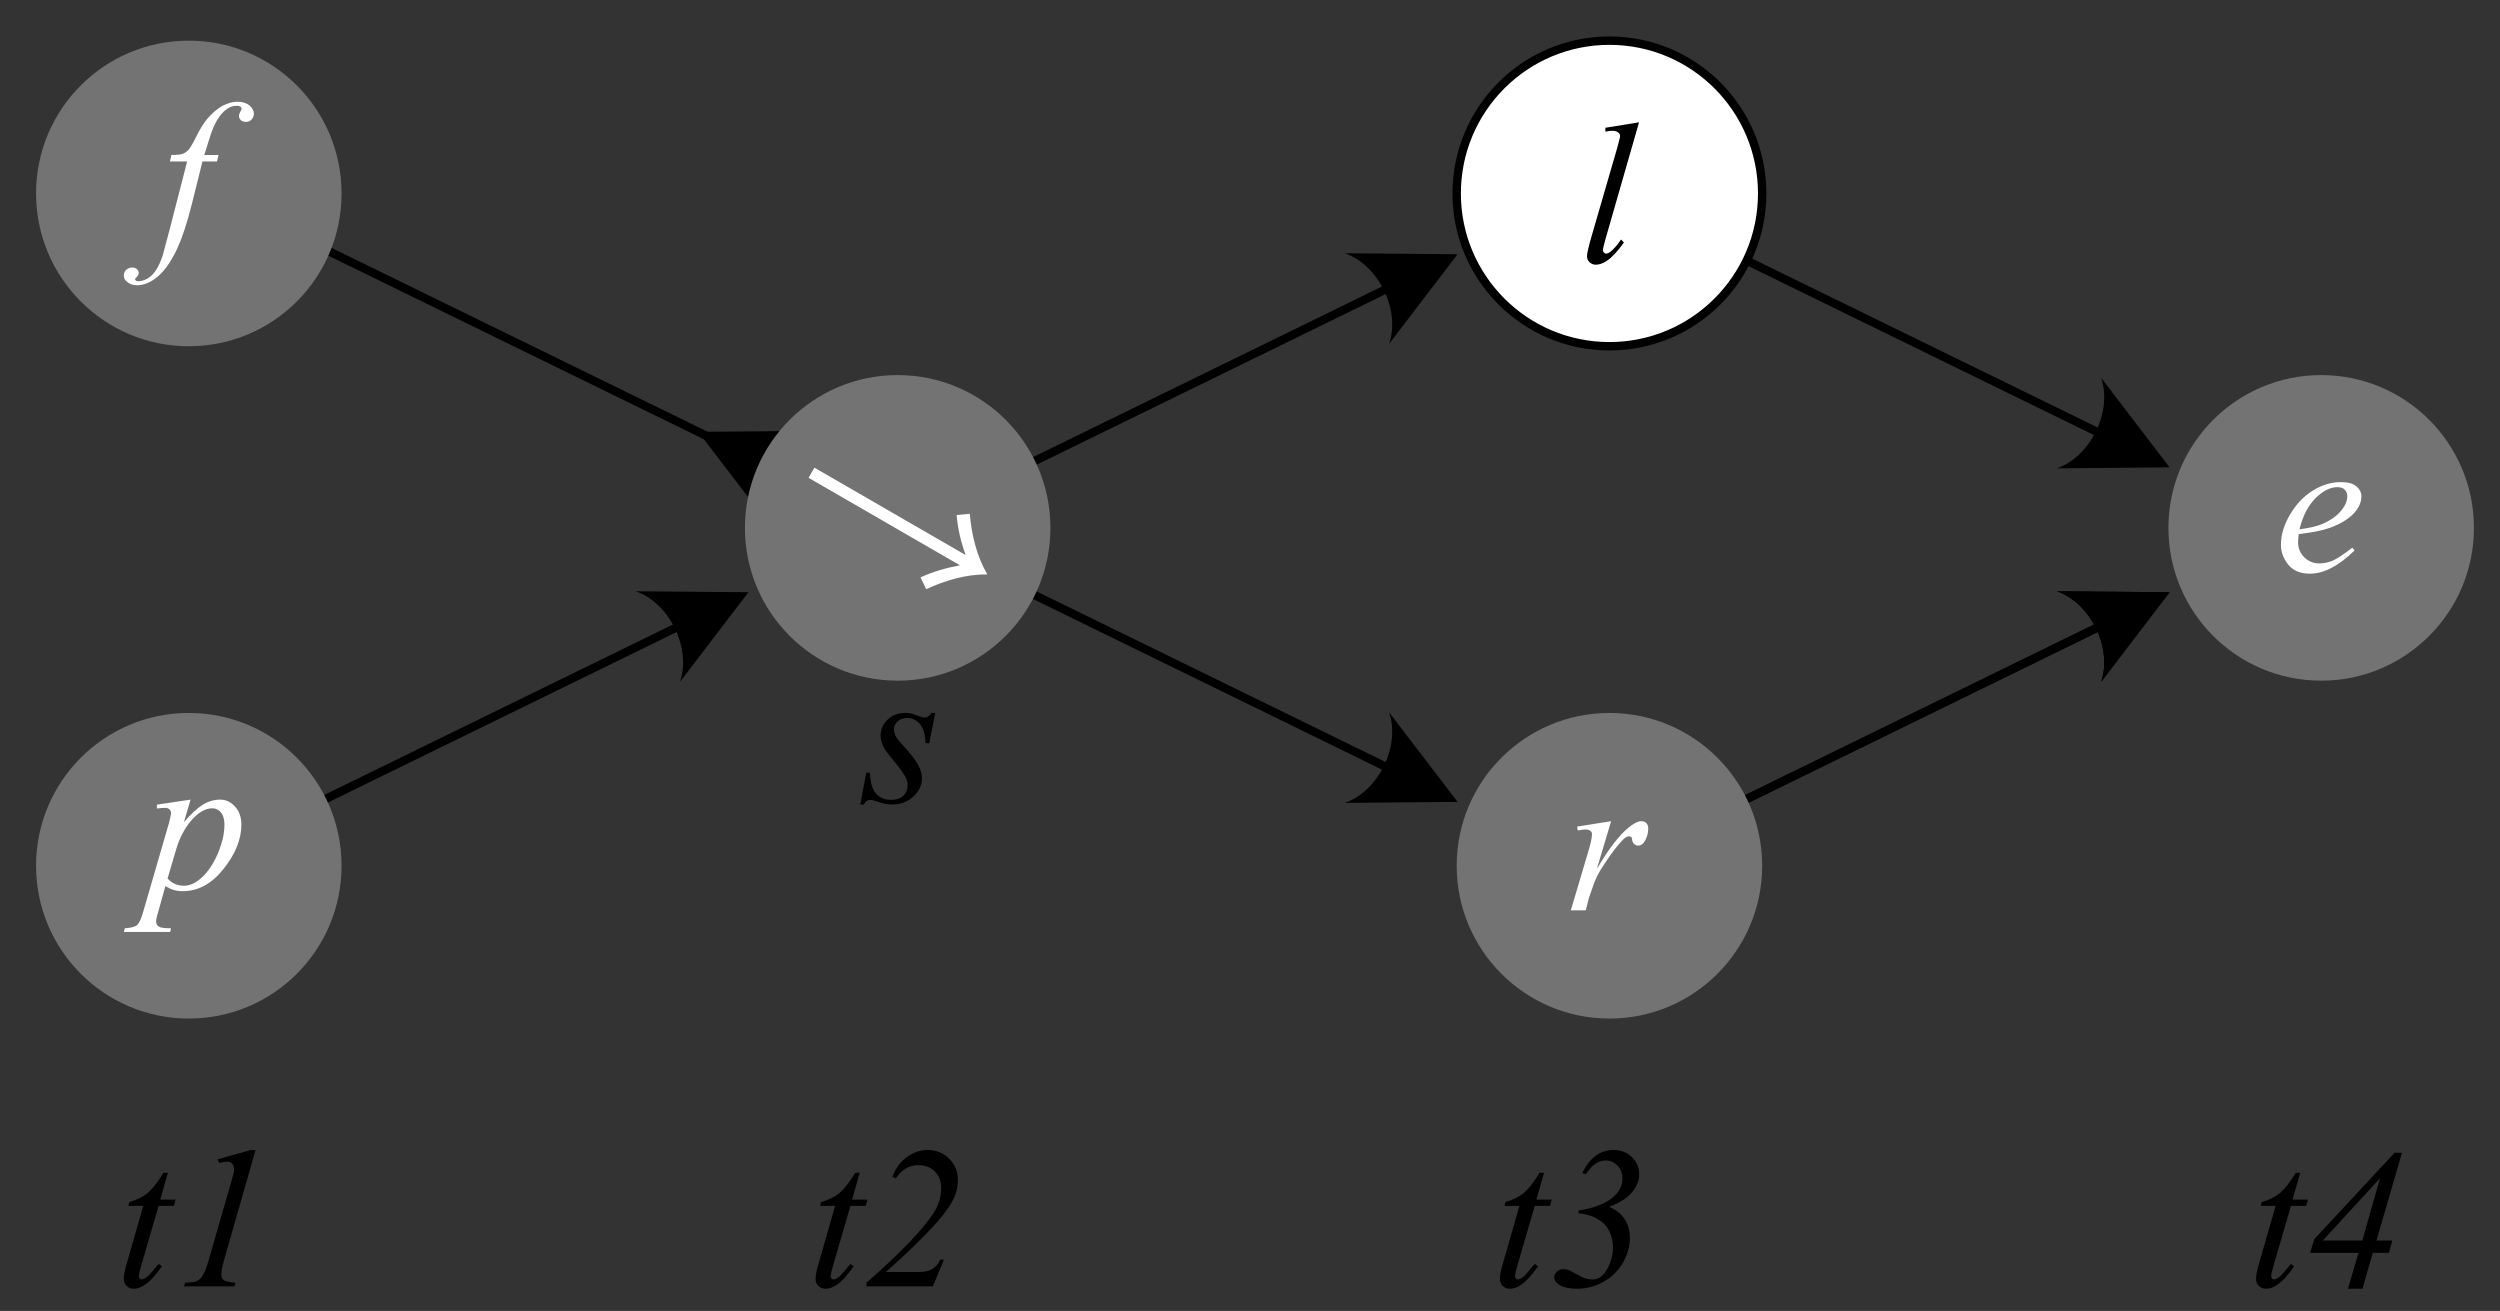 <?xml version="1.0" encoding="UTF-8" standalone="no"?>
<!DOCTYPE svg PUBLIC "-//W3C//DTD SVG 1.1//EN" "http://www.w3.org/Graphics/SVG/1.1/DTD/svg11.dtd">
<svg width="100%" height="100%" viewBox="0 0 1190 624" version="1.1" xmlns="http://www.w3.org/2000/svg" xmlns:xlink="http://www.w3.org/1999/xlink" xml:space="preserve" xmlns:serif="http://www.serif.com/" style="fill-rule:evenodd;clip-rule:evenodd;stroke-linecap:round;stroke-linejoin:round;stroke-miterlimit:1.5;">
    <rect x="0" y="0" width="1190" height="624" fill="#333333" stroke="none"/>
    <g id="Artboard1" transform="matrix(1.42,0,0,1,-121.096,-108.686)">
        <rect x="85.266" y="108.686" width="837.652" height="623.573" style="fill:none;"/>
        <g transform="matrix(0.57,-5.55112e-17,3.90862e-17,0.809,99.417,-60.991)">
            <g transform="matrix(1.236,8.47435e-17,-8.47435e-17,1.236,-24.833,209.645)">
                <path d="M639.873,120.629L693.536,121.097L660.964,163.747C666.47,147.695 655.925,126.136 639.873,120.629Z"/>
                <path d="M427.419,251.268C427.419,251.268 587.048,173.186 659.042,137.97" style="fill:none;stroke:black;stroke-width:4px;"/>
            </g>
        </g>
        <g transform="matrix(0.57,-5.55112e-17,3.90862e-17,0.809,338.006,99.843)">
            <g transform="matrix(1.236,8.47435e-17,-8.47435e-17,1.236,-443.5,10.926)">
                <path d="M978.722,281.463L1032.38,281.931L999.813,324.581C1005.32,308.529 994.774,286.97 978.722,281.463Z"/>
                <path d="M766.268,412.102C766.268,412.102 925.897,334.019 997.891,298.804" style="fill:none;stroke:black;stroke-width:4px;"/>
            </g>
        </g>
        <g transform="matrix(0.57,-5.55112e-17,3.90862e-17,0.809,338.006,99.843)">
            <g transform="matrix(1.236,8.47435e-17,-8.47435e-17,1.236,-443.5,10.926)">
                <path d="M978.722,281.463L1032.38,281.931L999.813,324.581C1005.32,308.529 994.774,286.97 978.722,281.463Z"/>
                <path d="M766.268,412.102C766.268,412.102 925.897,334.019 997.891,298.804" style="fill:none;stroke:black;stroke-width:4px;"/>
            </g>
        </g>
        <g transform="matrix(0.57,-5.55112e-17,3.90862e-17,0.809,-138.202,99.843)">
            <g transform="matrix(1.236,8.47435e-17,-8.47435e-17,1.236,392.133,10.926)">
                <path d="M302.401,281.463L356.064,281.931L323.492,324.581C328.998,308.529 318.453,286.97 302.401,281.463Z"/>
                <path d="M89.947,412.102C89.947,412.102 249.576,334.019 321.57,298.804" style="fill:none;stroke:black;stroke-width:4px;"/>
            </g>
        </g>
        <g transform="matrix(0.57,5.55112e-17,3.90862e-17,-0.809,338.006,621.712)">
            <g transform="matrix(1.236,8.47435e-17,8.47435e-17,-1.236,-443.5,633.873)">
                <path d="M999.813,179.602L1032.38,222.252L978.722,222.72C994.774,217.213 1005.32,195.654 999.813,179.602Z"/>
                <path d="M766.268,92.081C766.268,92.081 925.897,170.164 997.891,205.379" style="fill:none;stroke:black;stroke-width:4px;"/>
            </g>
        </g>
        <g transform="matrix(0.57,5.55112e-17,3.90862e-17,-0.809,-130.691,621.712)">
            <g transform="matrix(1.236,8.47435e-17,8.47435e-17,-1.236,378.954,633.873)">
                <path d="M371.965,207.001L336.189,207.313L357.904,235.746L371.965,207.001Z" style="stroke:black;stroke-width:4px;stroke-linejoin:miter;stroke-miterlimit:10;"/>
                <path d="M100.614,92.081C100.614,92.081 266.28,173.117 336.189,207.313" style="fill:none;stroke:black;stroke-width:4px;"/>
            </g>
        </g>
        <g transform="matrix(0.57,5.55112e-17,3.90862e-17,-0.809,99.417,780.899)">
            <g transform="matrix(1.236,8.47435e-17,8.47435e-17,-1.236,-24.833,830.558)">
                <path d="M660.964,338.789L693.536,381.439L639.873,381.907C655.925,376.4 666.47,354.841 660.964,338.789Z"/>
                <path d="M427.419,251.268C427.419,251.268 587.048,329.35 659.042,364.566" style="fill:none;stroke:black;stroke-width:4px;"/>
            </g>
        </g>
        <g transform="matrix(0.704,0,0,1,449.399,-111.294)">
            <circle cx="249.118" cy="312.061" r="72.732" style="fill:white;stroke:black;stroke-width:4px;"/>
        </g>
        <g transform="matrix(0.704,0,0,1,10.635,146.804)">
            <g transform="matrix(96,0,0,96,161.017,574.17)">
                <path d="M0.26,-0.563L0.222,-0.43L0.298,-0.43L0.29,-0.399L0.214,-0.399L0.13,-0.111C0.121,-0.08 0.116,-0.06 0.116,-0.051C0.116,-0.046 0.118,-0.042 0.12,-0.039C0.123,-0.036 0.126,-0.034 0.129,-0.034C0.138,-0.034 0.148,-0.04 0.162,-0.051C0.169,-0.058 0.187,-0.078 0.214,-0.111L0.23,-0.099C0.2,-0.056 0.172,-0.025 0.145,-0.007C0.127,0.006 0.108,0.012 0.09,0.012C0.076,0.012 0.064,0.007 0.055,-0.002C0.046,-0.011 0.041,-0.022 0.041,-0.036C0.041,-0.054 0.046,-0.081 0.057,-0.117L0.138,-0.399L0.064,-0.399L0.069,-0.418C0.105,-0.428 0.135,-0.443 0.159,-0.462C0.182,-0.482 0.209,-0.515 0.238,-0.563L0.26,-0.563Z" style="fill-rule:nonzero;"/>
            </g>
            <g transform="matrix(96,0,0,96,187.688,574.17)">
                <path d="M0.417,-0.676L0.26,-0.128C0.251,-0.096 0.247,-0.073 0.247,-0.059C0.247,-0.047 0.251,-0.037 0.259,-0.031C0.267,-0.025 0.287,-0.02 0.317,-0.018L0.313,-0L0.061,-0L0.068,-0.018C0.095,-0.019 0.112,-0.021 0.121,-0.024C0.134,-0.03 0.145,-0.038 0.151,-0.048C0.162,-0.063 0.173,-0.09 0.184,-0.128L0.297,-0.521C0.304,-0.545 0.308,-0.559 0.309,-0.563C0.31,-0.569 0.31,-0.575 0.31,-0.582C0.31,-0.593 0.307,-0.602 0.301,-0.608C0.295,-0.615 0.286,-0.618 0.275,-0.618C0.267,-0.618 0.254,-0.616 0.236,-0.612L0.229,-0.63L0.394,-0.676L0.417,-0.676Z" style="fill-rule:nonzero;"/>
            </g>
        </g>
        <g transform="matrix(0.704,0,0,1,242.543,146.804)">
            <g transform="matrix(96,0,0,96,161.017,574.17)">
                <path d="M0.26,-0.563L0.222,-0.43L0.298,-0.43L0.29,-0.399L0.214,-0.399L0.13,-0.111C0.121,-0.08 0.116,-0.06 0.116,-0.051C0.116,-0.046 0.118,-0.042 0.12,-0.039C0.123,-0.036 0.126,-0.034 0.129,-0.034C0.138,-0.034 0.148,-0.04 0.162,-0.051C0.169,-0.058 0.187,-0.078 0.214,-0.111L0.23,-0.099C0.2,-0.056 0.172,-0.025 0.145,-0.007C0.127,0.006 0.108,0.012 0.09,0.012C0.076,0.012 0.064,0.007 0.055,-0.002C0.046,-0.011 0.041,-0.022 0.041,-0.036C0.041,-0.054 0.046,-0.081 0.057,-0.117L0.138,-0.399L0.064,-0.399L0.069,-0.418C0.105,-0.428 0.135,-0.443 0.159,-0.462C0.182,-0.482 0.209,-0.515 0.238,-0.563L0.26,-0.563Z" style="fill-rule:nonzero;"/>
            </g>
            <g transform="matrix(96,0,0,96,187.688,574.17)">
                <path d="M0.345,-0L0.016,-0L0.016,-0.018C0.184,-0.165 0.295,-0.281 0.349,-0.364C0.374,-0.403 0.386,-0.444 0.386,-0.486C0.386,-0.52 0.376,-0.548 0.355,-0.569C0.334,-0.59 0.307,-0.601 0.274,-0.601C0.228,-0.601 0.19,-0.579 0.161,-0.535L0.144,-0.543C0.16,-0.585 0.184,-0.618 0.216,-0.641C0.248,-0.664 0.283,-0.676 0.32,-0.676C0.362,-0.676 0.397,-0.661 0.426,-0.633C0.454,-0.604 0.469,-0.569 0.469,-0.528C0.469,-0.499 0.464,-0.473 0.454,-0.448C0.438,-0.41 0.409,-0.368 0.367,-0.32C0.303,-0.248 0.218,-0.165 0.112,-0.071L0.278,-0.071C0.305,-0.071 0.326,-0.076 0.344,-0.087C0.361,-0.098 0.373,-0.113 0.381,-0.132L0.4,-0.132L0.345,-0Z" style="fill-rule:nonzero;"/>
            </g>
        </g>
        <g transform="matrix(0.704,0,0,1,471.933,146.804)">
            <g transform="matrix(96,0,0,96,161.017,574.17)">
                <path d="M0.26,-0.563L0.222,-0.43L0.298,-0.43L0.29,-0.399L0.214,-0.399L0.13,-0.111C0.121,-0.08 0.116,-0.06 0.116,-0.051C0.116,-0.046 0.118,-0.042 0.12,-0.039C0.123,-0.036 0.126,-0.034 0.129,-0.034C0.138,-0.034 0.148,-0.04 0.162,-0.051C0.169,-0.058 0.187,-0.078 0.214,-0.111L0.23,-0.099C0.2,-0.056 0.172,-0.025 0.145,-0.007C0.127,0.006 0.108,0.012 0.09,0.012C0.076,0.012 0.064,0.007 0.055,-0.002C0.046,-0.011 0.041,-0.022 0.041,-0.036C0.041,-0.054 0.046,-0.081 0.057,-0.117L0.138,-0.399L0.064,-0.399L0.069,-0.418C0.105,-0.428 0.135,-0.443 0.159,-0.462C0.182,-0.482 0.209,-0.515 0.238,-0.563L0.26,-0.563Z" style="fill-rule:nonzero;"/>
            </g>
            <g transform="matrix(96,0,0,96,187.688,574.17)">
                <path d="M0.153,-0.362L0.153,-0.376C0.232,-0.388 0.29,-0.411 0.329,-0.446C0.357,-0.471 0.371,-0.5 0.371,-0.535C0.371,-0.56 0.363,-0.582 0.347,-0.598C0.33,-0.615 0.311,-0.624 0.288,-0.624C0.251,-0.624 0.219,-0.601 0.19,-0.556L0.172,-0.561C0.189,-0.599 0.211,-0.627 0.238,-0.647C0.264,-0.666 0.293,-0.676 0.325,-0.676C0.363,-0.676 0.394,-0.664 0.418,-0.641C0.442,-0.618 0.454,-0.589 0.454,-0.554C0.454,-0.524 0.442,-0.495 0.42,-0.468C0.398,-0.44 0.36,-0.415 0.305,-0.394C0.339,-0.38 0.365,-0.359 0.382,-0.333C0.399,-0.307 0.408,-0.276 0.408,-0.239C0.408,-0.198 0.396,-0.157 0.373,-0.116C0.349,-0.076 0.317,-0.044 0.276,-0.022C0.235,0.001 0.192,0.012 0.147,0.012C0.106,0.012 0.075,0.005 0.054,-0.01C0.04,-0.02 0.033,-0.031 0.033,-0.044C0.033,-0.055 0.037,-0.065 0.046,-0.073C0.054,-0.081 0.064,-0.085 0.076,-0.085C0.085,-0.085 0.093,-0.084 0.102,-0.082C0.107,-0.08 0.12,-0.073 0.14,-0.062C0.16,-0.051 0.176,-0.043 0.188,-0.039C0.199,-0.036 0.211,-0.034 0.223,-0.034C0.252,-0.034 0.276,-0.051 0.295,-0.085C0.314,-0.119 0.324,-0.155 0.324,-0.193C0.324,-0.225 0.317,-0.252 0.304,-0.277C0.292,-0.301 0.271,-0.321 0.244,-0.336C0.216,-0.351 0.186,-0.36 0.153,-0.362Z" style="fill-rule:nonzero;"/>
            </g>
        </g>
        <g transform="matrix(0.704,0,0,1,725.414,146.804)">
            <g transform="matrix(96,0,0,96,161.017,574.17)">
                <path d="M0.26,-0.563L0.222,-0.43L0.298,-0.43L0.29,-0.399L0.214,-0.399L0.13,-0.111C0.121,-0.08 0.116,-0.06 0.116,-0.051C0.116,-0.046 0.118,-0.042 0.12,-0.039C0.123,-0.036 0.126,-0.034 0.129,-0.034C0.138,-0.034 0.148,-0.04 0.162,-0.051C0.169,-0.058 0.187,-0.078 0.214,-0.111L0.23,-0.099C0.2,-0.056 0.172,-0.025 0.145,-0.007C0.127,0.006 0.108,0.012 0.09,0.012C0.076,0.012 0.064,0.007 0.055,-0.002C0.046,-0.011 0.041,-0.022 0.041,-0.036C0.041,-0.054 0.046,-0.081 0.057,-0.117L0.138,-0.399L0.064,-0.399L0.069,-0.418C0.105,-0.428 0.135,-0.443 0.159,-0.462C0.182,-0.482 0.209,-0.515 0.238,-0.563L0.26,-0.563Z" style="fill-rule:nonzero;"/>
            </g>
            <g transform="matrix(96,0,0,96,187.688,574.17)">
                <path d="M0.487,-0.662L0.36,-0.227L0.439,-0.227L0.422,-0.166L0.342,-0.166L0.291,0.012L0.219,0.012L0.271,-0.166L0.031,-0.166L0.052,-0.234L0.45,-0.662L0.487,-0.662ZM0.378,-0.536L0.094,-0.227L0.29,-0.227L0.378,-0.536Z" style="fill-rule:nonzero;"/>
            </g>
        </g>
        <g transform="matrix(0.704,0,0,1,501.275,-340.637)">
            <g transform="matrix(96,0,0,96,161.017,574.17)">
                <path d="M0.297,-0.694L0.13,-0.113C0.122,-0.084 0.118,-0.067 0.118,-0.06C0.118,-0.055 0.12,-0.051 0.123,-0.048C0.126,-0.045 0.13,-0.043 0.134,-0.043C0.14,-0.043 0.147,-0.046 0.154,-0.051C0.171,-0.065 0.189,-0.085 0.208,-0.113L0.222,-0.098C0.191,-0.055 0.163,-0.024 0.137,-0.007C0.118,0.006 0.099,0.012 0.082,0.012C0.07,0.012 0.059,0.007 0.051,-0.001C0.043,-0.009 0.039,-0.019 0.039,-0.03C0.039,-0.042 0.044,-0.066 0.054,-0.103L0.187,-0.561C0.197,-0.598 0.203,-0.619 0.203,-0.625C0.203,-0.633 0.2,-0.639 0.193,-0.644C0.187,-0.649 0.178,-0.652 0.165,-0.652C0.157,-0.652 0.146,-0.651 0.13,-0.648L0.13,-0.667L0.297,-0.694Z" style="fill-rule:nonzero;"/>
            </g>
        </g>
        <g transform="matrix(0.704,0,0,1,449.399,208.727)">
            <circle cx="249.118" cy="312.061" r="72.732" style="fill:rgb(115,115,115);"/>
        </g>
        <g transform="matrix(0.704,0,0,1,497.059,-32.172)">
            <g transform="matrix(96,0,0,96,161.017,574.17)">
                <path d="M0.052,-0.415L0.221,-0.442L0.15,-0.205C0.207,-0.302 0.259,-0.37 0.306,-0.409C0.332,-0.431 0.354,-0.442 0.37,-0.442C0.381,-0.442 0.389,-0.439 0.396,-0.432C0.402,-0.426 0.405,-0.417 0.405,-0.405C0.405,-0.383 0.399,-0.363 0.388,-0.343C0.38,-0.329 0.369,-0.321 0.354,-0.321C0.347,-0.321 0.341,-0.324 0.335,-0.329C0.33,-0.333 0.326,-0.341 0.325,-0.351C0.325,-0.357 0.323,-0.361 0.321,-0.363C0.318,-0.366 0.315,-0.367 0.312,-0.367C0.306,-0.367 0.301,-0.366 0.296,-0.363C0.287,-0.359 0.275,-0.346 0.257,-0.325C0.23,-0.293 0.201,-0.252 0.169,-0.201C0.156,-0.18 0.144,-0.155 0.134,-0.128C0.121,-0.091 0.113,-0.069 0.111,-0.062L0.095,-0L0.021,-0L0.111,-0.303C0.121,-0.338 0.126,-0.363 0.126,-0.378C0.126,-0.384 0.124,-0.389 0.119,-0.393C0.113,-0.398 0.104,-0.401 0.093,-0.401C0.086,-0.401 0.074,-0.399 0.056,-0.396L0.052,-0.415Z" style="fill:white;fill-rule:nonzero;"/>
            </g>
        </g>
        <g transform="matrix(0.704,0,0,1,-26.809,-111.294)">
            <circle cx="249.118" cy="312.061" r="72.732" style="fill:rgb(115,115,115);"/>
        </g>
        <g transform="matrix(0.704,0,0,1,25.191,-350.434)">
            <g transform="matrix(96,0,0,96,161.017,574.17)">
                <path d="M0.296,-0.43L0.288,-0.398L0.216,-0.398L0.163,-0.185C0.139,-0.09 0.115,-0.018 0.091,0.034C0.057,0.106 0.02,0.156 -0.02,0.184C-0.049,0.205 -0.079,0.216 -0.109,0.216C-0.129,0.216 -0.146,0.21 -0.159,0.198C-0.169,0.19 -0.174,0.18 -0.174,0.167C-0.174,0.156 -0.17,0.147 -0.162,0.139C-0.154,0.132 -0.143,0.128 -0.131,0.128C-0.123,0.128 -0.115,0.131 -0.109,0.136C-0.103,0.142 -0.1,0.148 -0.1,0.155C-0.1,0.162 -0.104,0.169 -0.11,0.175C-0.116,0.18 -0.118,0.183 -0.118,0.186C-0.118,0.188 -0.117,0.191 -0.115,0.192C-0.112,0.195 -0.107,0.196 -0.101,0.196C-0.087,0.196 -0.072,0.191 -0.057,0.183C-0.041,0.174 -0.028,0.161 -0.016,0.143C-0.004,0.126 0.008,0.101 0.019,0.068C0.023,0.054 0.035,0.009 0.055,-0.067L0.14,-0.398L0.055,-0.398L0.062,-0.43C0.089,-0.43 0.108,-0.432 0.119,-0.436C0.129,-0.44 0.139,-0.447 0.148,-0.457C0.157,-0.468 0.169,-0.488 0.183,-0.517C0.202,-0.556 0.221,-0.586 0.238,-0.607C0.262,-0.636 0.288,-0.658 0.314,-0.673C0.341,-0.687 0.366,-0.694 0.389,-0.694C0.414,-0.694 0.434,-0.688 0.449,-0.676C0.464,-0.663 0.471,-0.649 0.471,-0.635C0.471,-0.623 0.467,-0.614 0.46,-0.606C0.452,-0.598 0.443,-0.594 0.431,-0.594C0.421,-0.594 0.413,-0.597 0.406,-0.603C0.4,-0.609 0.397,-0.616 0.397,-0.624C0.397,-0.629 0.399,-0.636 0.403,-0.643C0.408,-0.651 0.41,-0.656 0.41,-0.659C0.41,-0.663 0.408,-0.667 0.405,-0.669C0.401,-0.672 0.395,-0.674 0.387,-0.674C0.366,-0.674 0.348,-0.667 0.332,-0.654C0.31,-0.637 0.29,-0.61 0.273,-0.573C0.264,-0.554 0.248,-0.506 0.225,-0.43L0.296,-0.43Z" style="fill:white;fill-rule:nonzero;"/>
            </g>
        </g>
        <g transform="matrix(0.704,0,0,1,-26.809,208.727)">
            <circle cx="249.118" cy="312.061" r="72.732" style="fill:rgb(115,115,115);"/>
        </g>
        <g transform="matrix(0.704,0,0,1,20.867,-42.437)">
            <g transform="matrix(96,0,0,96,161.017,574.17)">
                <path d="M0.221,-0.442L0.188,-0.33C0.223,-0.371 0.255,-0.4 0.282,-0.417C0.31,-0.434 0.339,-0.442 0.368,-0.442C0.397,-0.442 0.421,-0.43 0.442,-0.407C0.462,-0.385 0.473,-0.355 0.473,-0.318C0.473,-0.246 0.444,-0.173 0.385,-0.099C0.327,-0.025 0.259,0.012 0.182,0.012C0.165,0.012 0.151,0.01 0.138,0.006C0.126,0.003 0.112,-0.004 0.096,-0.013L0.061,0.113C0.053,0.138 0.05,0.154 0.05,0.162C0.05,0.169 0.052,0.175 0.055,0.18C0.059,0.185 0.065,0.189 0.074,0.192C0.082,0.194 0.099,0.196 0.124,0.196L0.12,0.214L-0.11,0.214L-0.105,0.196C-0.075,0.194 -0.055,0.189 -0.044,0.18C-0.034,0.171 -0.022,0.146 -0.011,0.104L0.113,-0.323C0.12,-0.35 0.124,-0.367 0.124,-0.374C0.124,-0.382 0.122,-0.389 0.116,-0.394C0.111,-0.399 0.104,-0.401 0.093,-0.401C0.084,-0.401 0.071,-0.4 0.054,-0.398L0.054,-0.417L0.221,-0.442ZM0.107,-0.051C0.128,-0.027 0.155,-0.015 0.189,-0.015C0.206,-0.015 0.223,-0.02 0.241,-0.029C0.258,-0.039 0.275,-0.053 0.292,-0.071C0.309,-0.09 0.324,-0.111 0.337,-0.135C0.351,-0.16 0.363,-0.188 0.373,-0.221C0.384,-0.254 0.389,-0.287 0.389,-0.319C0.389,-0.345 0.383,-0.365 0.371,-0.379C0.359,-0.392 0.346,-0.399 0.33,-0.399C0.294,-0.399 0.26,-0.379 0.225,-0.339C0.191,-0.299 0.166,-0.251 0.15,-0.197L0.107,-0.051Z" style="fill:white;fill-rule:nonzero;"/>
            </g>
        </g>
        <g transform="matrix(0.704,0,0,1,687.987,47.893)">
            <circle cx="249.118" cy="312.061" r="72.732" style="fill:rgb(115,115,115);"/>
        </g>
        <g transform="matrix(0.704,0,0,1,734.426,-193.568)">
            <g transform="matrix(96,0,0,96,161.017,574.17)">
                <path d="M0.119,-0.184C0.117,-0.168 0.116,-0.154 0.116,-0.144C0.116,-0.115 0.126,-0.09 0.146,-0.07C0.167,-0.049 0.192,-0.039 0.221,-0.039C0.245,-0.039 0.267,-0.044 0.289,-0.053C0.31,-0.063 0.343,-0.084 0.385,-0.117L0.396,-0.103C0.318,-0.027 0.245,0.012 0.175,0.012C0.127,0.012 0.091,-0.003 0.067,-0.033C0.043,-0.063 0.031,-0.096 0.031,-0.132C0.031,-0.181 0.046,-0.23 0.076,-0.281C0.106,-0.332 0.144,-0.372 0.189,-0.4C0.234,-0.428 0.281,-0.442 0.329,-0.442C0.363,-0.442 0.389,-0.435 0.405,-0.421C0.422,-0.407 0.43,-0.39 0.43,-0.371C0.43,-0.344 0.419,-0.318 0.398,-0.293C0.37,-0.261 0.328,-0.235 0.273,-0.215C0.236,-0.202 0.185,-0.192 0.119,-0.184ZM0.123,-0.208C0.171,-0.214 0.21,-0.223 0.24,-0.236C0.28,-0.254 0.31,-0.276 0.33,-0.301C0.35,-0.325 0.36,-0.349 0.36,-0.372C0.36,-0.385 0.356,-0.396 0.347,-0.405C0.339,-0.413 0.326,-0.417 0.311,-0.417C0.277,-0.417 0.242,-0.4 0.205,-0.365C0.168,-0.329 0.14,-0.277 0.123,-0.208Z" style="fill:white;fill-rule:nonzero;"/>
            </g>
        </g>
        <g transform="matrix(0.704,0,0,1,210.81,47.893)">
            <circle cx="249.118" cy="312.061" r="72.732" style="fill:rgb(115,115,115);"/>
        </g>
        <g transform="matrix(0.248,-0.609,0.429,0.352,73.632,483.942)">
            <path d="M500.908,495.346C489.178,503.565 478.521,513.624 471.345,526.105C464.215,513.624 453.696,503.565 441.966,495.346L446.98,488.047C454.601,493.353 461.317,499.931 467.404,507.061L467.404,388.732L475.332,388.732L475.332,506.923C481.266,499.762 488.12,493.353 495.741,488.047L500.908,495.346Z" style="fill:white;fill-rule:nonzero;"/>
        </g>
        <g transform="matrix(0.704,0,0,1,260.896,-83.692)">
            <g transform="matrix(96,0,0,96,161.017,574.17)">
                <path d="M0.363,-0.442L0.333,-0.292L0.315,-0.292C0.313,-0.336 0.304,-0.367 0.287,-0.387C0.27,-0.407 0.249,-0.417 0.224,-0.417C0.204,-0.417 0.188,-0.411 0.176,-0.4C0.164,-0.389 0.158,-0.376 0.158,-0.36C0.158,-0.35 0.161,-0.339 0.165,-0.33C0.17,-0.32 0.18,-0.306 0.196,-0.289C0.239,-0.242 0.266,-0.208 0.278,-0.184C0.291,-0.161 0.297,-0.139 0.297,-0.118C0.297,-0.084 0.283,-0.054 0.255,-0.028C0.226,-0.001 0.191,0.012 0.148,0.012C0.125,0.012 0.097,0.006 0.067,-0.005C0.056,-0.009 0.048,-0.011 0.042,-0.011C0.027,-0.011 0.016,-0.003 0.009,0.012L-0.009,0.012L0.021,-0.146L0.039,-0.146C0.041,-0.097 0.051,-0.062 0.069,-0.042C0.088,-0.021 0.113,-0.011 0.146,-0.011C0.17,-0.011 0.19,-0.018 0.204,-0.031C0.219,-0.045 0.226,-0.062 0.226,-0.083C0.226,-0.096 0.223,-0.108 0.218,-0.119C0.209,-0.138 0.19,-0.165 0.161,-0.2C0.132,-0.234 0.113,-0.26 0.105,-0.277C0.096,-0.295 0.092,-0.312 0.092,-0.329C0.092,-0.361 0.104,-0.387 0.127,-0.409C0.15,-0.431 0.179,-0.442 0.215,-0.442C0.226,-0.442 0.235,-0.441 0.244,-0.439C0.248,-0.438 0.259,-0.435 0.276,-0.428C0.292,-0.422 0.304,-0.419 0.309,-0.419C0.323,-0.419 0.335,-0.427 0.344,-0.442L0.363,-0.442Z" style="fill-rule:nonzero;"/>
            </g>
        </g>
    </g>
</svg>
